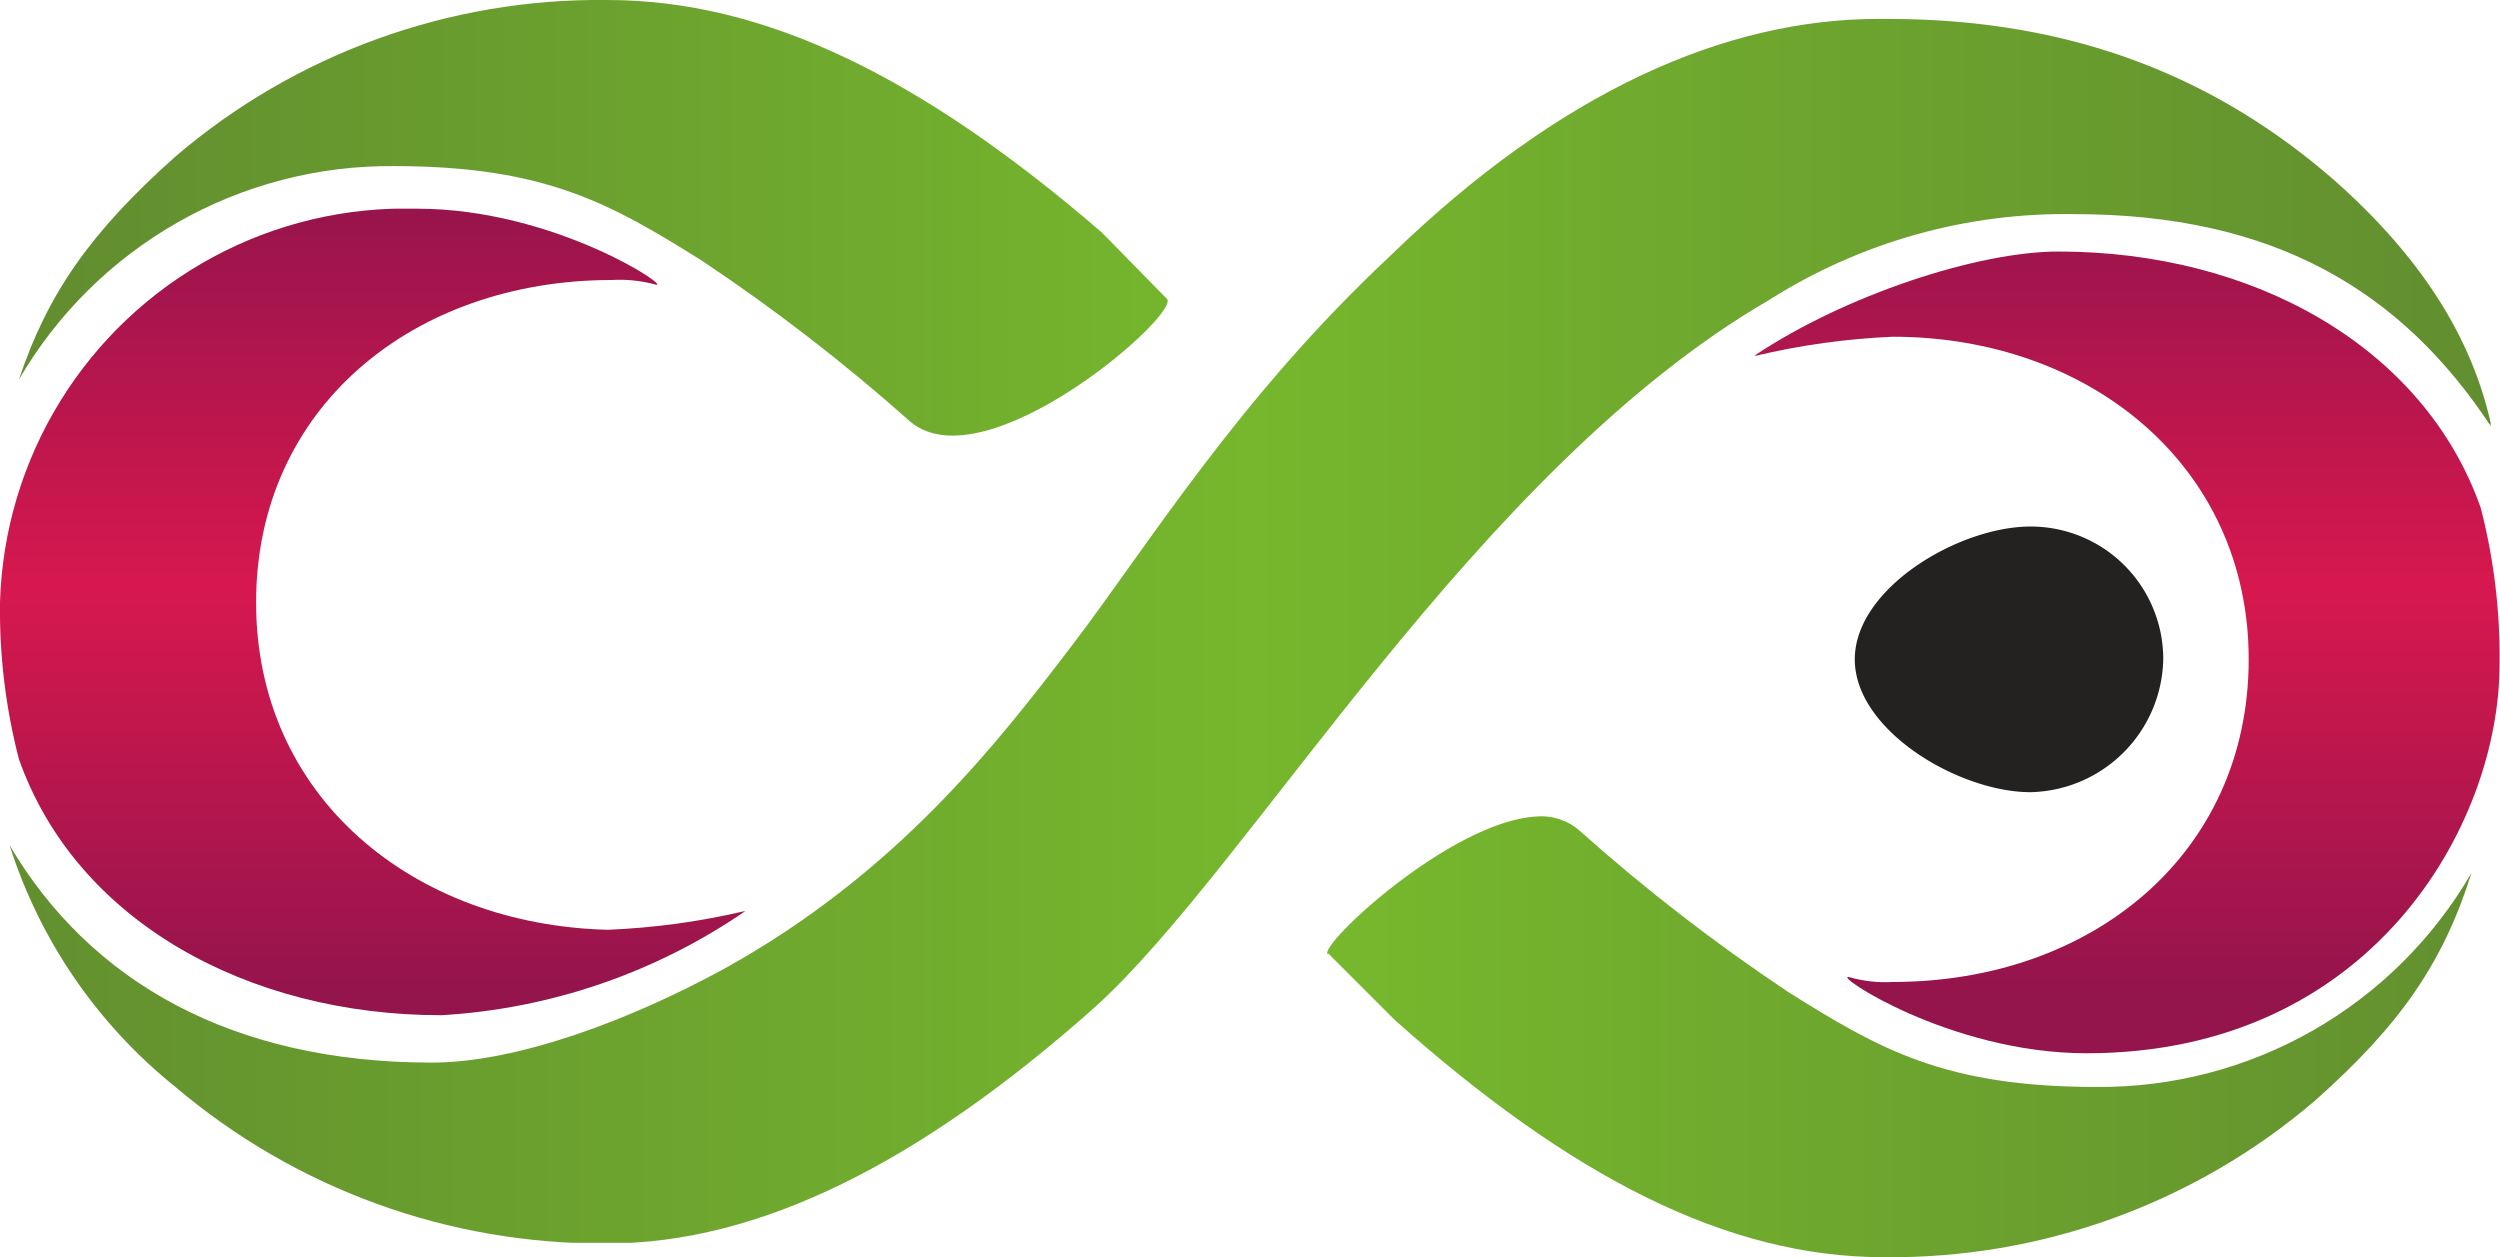 <?xml version="1.0" encoding="UTF-8"?> <svg xmlns="http://www.w3.org/2000/svg" xmlns:xlink="http://www.w3.org/1999/xlink" id="Capa_1" data-name="Capa 1" viewBox="0 0 115 57.83"> <defs> <style>.cls-1{fill:none;}.cls-2{clip-path:url(#clip-path);}.cls-3{fill:#242121;}.cls-4{clip-path:url(#clip-path-2);}.cls-5{fill:url(#Безымянный_градиент_5);}.cls-6{clip-path:url(#clip-path-3);}.cls-7{fill:url(#Безымянный_градиент_2);}.cls-8{clip-path:url(#clip-path-4);}.cls-9{fill:url(#Безымянный_градиент_3);}.cls-10{clip-path:url(#clip-path-5);}.cls-11{fill:url(#Безымянный_градиент_12);}.cls-12{clip-path:url(#clip-path-6);}.cls-13{fill:url(#Безымянный_градиент_5-2);}</style> <clipPath id="clip-path" transform="translate(0 0)"> <rect class="cls-1" width="115" height="57.83"></rect> </clipPath> <clipPath id="clip-path-2" transform="translate(0 0)"> <path class="cls-1" d="M0,27.71a27.36,27.36,0,0,0,.87,7.21C3.49,42.34,11.35,46.7,20.3,46.7a27.52,27.52,0,0,0,14-4.8,33.56,33.56,0,0,1-6.33.87C19,42.55,11.78,36.66,11.78,27.71S19,12.88,28.15,12.88a6.21,6.21,0,0,1,2,.21C31,13.31,25.53,9.6,19.2,9.6A18.66,18.66,0,0,0,0,27.71"></path> </clipPath> <linearGradient id="Безымянный_градиент_5" x1="-681.28" y1="493.98" x2="-680.28" y2="493.98" gradientTransform="matrix(0, 37.03, 37.03, 0, -18274.24, 25236.52)" gradientUnits="userSpaceOnUse"> <stop offset="0" stop-color="#94144c"></stop> <stop offset="0.5" stop-color="#d7184e"></stop> <stop offset="1" stop-color="#94144c"></stop> </linearGradient> <clipPath id="clip-path-3" transform="translate(0 0)"> <path class="cls-1" d="M27.93,0A30,30,0,0,0,8.07,7.2C4.15,10.69,2.18,13.53.87,17.46A19.77,19.77,0,0,1,18.11,7.64c7,0,10,1.74,14.19,4.36a87.12,87.12,0,0,1,9.6,7.42c3.49,2.84,12.44-5,11.78-5.67l-3-3.06C42.33,3.49,35.13,0,27.93,0Z"></path> </clipPath> <linearGradient id="Безымянный_градиент_2" x1="-657.31" y1="484.02" x2="-656.31" y2="484.02" gradientTransform="matrix(52.84, 0, 0, -52.84, 34735.47, 25588.3)" gradientUnits="userSpaceOnUse"> <stop offset="0" stop-color="#628e2f"></stop> <stop offset="1" stop-color="#76b72d"></stop> </linearGradient> <clipPath id="clip-path-4" transform="translate(0 0)"> <path class="cls-1" d="M61.1,43.86l3.06,3.06c8.07,7.2,15.27,10.91,22.47,10.91a30,30,0,0,0,19.86-7.2c3.93-3.49,5.89-6.33,7.2-10.48A19.75,19.75,0,0,1,96.45,50c-7,0-10-1.74-14.18-4.36a86.18,86.18,0,0,1-9.6-7.42,2.66,2.66,0,0,0-2-.66c-3.92.22-10,5.9-9.6,6.33"></path> </clipPath> <linearGradient id="Безымянный_градиент_3" x1="-657.25" y1="484.08" x2="-656.25" y2="484.08" gradientTransform="matrix(52.61, 0, 0, -52.61, 34641.42, 25516.51)" gradientUnits="userSpaceOnUse"> <stop offset="0" stop-color="#76b72d"></stop> <stop offset="1" stop-color="#628e2f"></stop> </linearGradient> <clipPath id="clip-path-5" transform="translate(0 0)"> <path class="cls-1" d="M86.42.87c-7,0-14.63,3.28-22.48,10.91-7,6.55-11.13,13.32-14.62,17.9S41.24,40.15,33.39,44.52c-4.37,2.4-9.6,4.36-13.53,4.36-9.17,0-15.71-3.71-19.42-10A23.32,23.32,0,0,0,8.07,50a30.35,30.35,0,0,0,19.86,7.2c7,0,14.4-3.71,22.48-10.91,7.2-6.54,17.46-24.66,31-32.51a25.41,25.41,0,0,1,14-3.93c9.17,0,15.06,3.49,19.21,9.82-.88-4.15-3.28-7.86-7.21-11.35C102.13,3.71,95.58.87,86.85.87Z"></path> </clipPath> <linearGradient id="Безымянный_градиент_12" x1="-664.12" y1="479.85" x2="-663.12" y2="479.85" gradientTransform="matrix(114.13, 0, 0, -114.13, 75795.94, 54793.63)" gradientUnits="userSpaceOnUse"> <stop offset="0" stop-color="#628e2f"></stop> <stop offset="0.51" stop-color="#76b72d"></stop> <stop offset="1" stop-color="#628e2f"></stop> </linearGradient> <clipPath id="clip-path-6" transform="translate(0 0)"> <path class="cls-1" d="M80.74,16.37a33.61,33.61,0,0,1,6.33-.88c9,0,16.37,5.9,16.37,14.84s-7.2,14.84-16.37,14.84a6,6,0,0,1-2-.22c-.88-.21,4.58,3.5,10.91,3.5,13.09,0,19-10.48,19-17.9a27.29,27.29,0,0,0-.87-7.2c-2.62-7.42-10.48-11.78-19.42-11.78-3.71,0-9.82,2-14,4.8"></path> </clipPath> <linearGradient id="Безымянный_градиент_5-2" x1="-681.28" y1="496.16" x2="-680.28" y2="496.16" xlink:href="#Безымянный_градиент_5"></linearGradient> </defs> <title>LOGO</title> <g class="cls-2"> <path class="cls-3" d="M99.51,30.33a6.24,6.24,0,0,1-6.11,6.11c-3.28,0-8.08-2.83-8.08-6.11s4.8-6.11,8.08-6.11a6.1,6.1,0,0,1,6.11,6.11" transform="translate(0 0)"></path> </g> <g class="cls-4"> <rect class="cls-5" y="9.6" width="34.26" height="37.1"></rect> </g> <g class="cls-6"> <rect class="cls-7" x="0.87" width="53.46" height="22.26"></rect> </g> <g class="cls-8"> <rect class="cls-9" x="60.67" y="37.53" width="53.03" height="20.3"></rect> </g> <g class="cls-10"> <rect class="cls-11" x="0.44" y="0.87" width="114.13" height="56.3"></rect> </g> <g class="cls-12"> <rect class="cls-13" x="80.74" y="11.57" width="34.26" height="36.88"></rect> </g> </svg> 